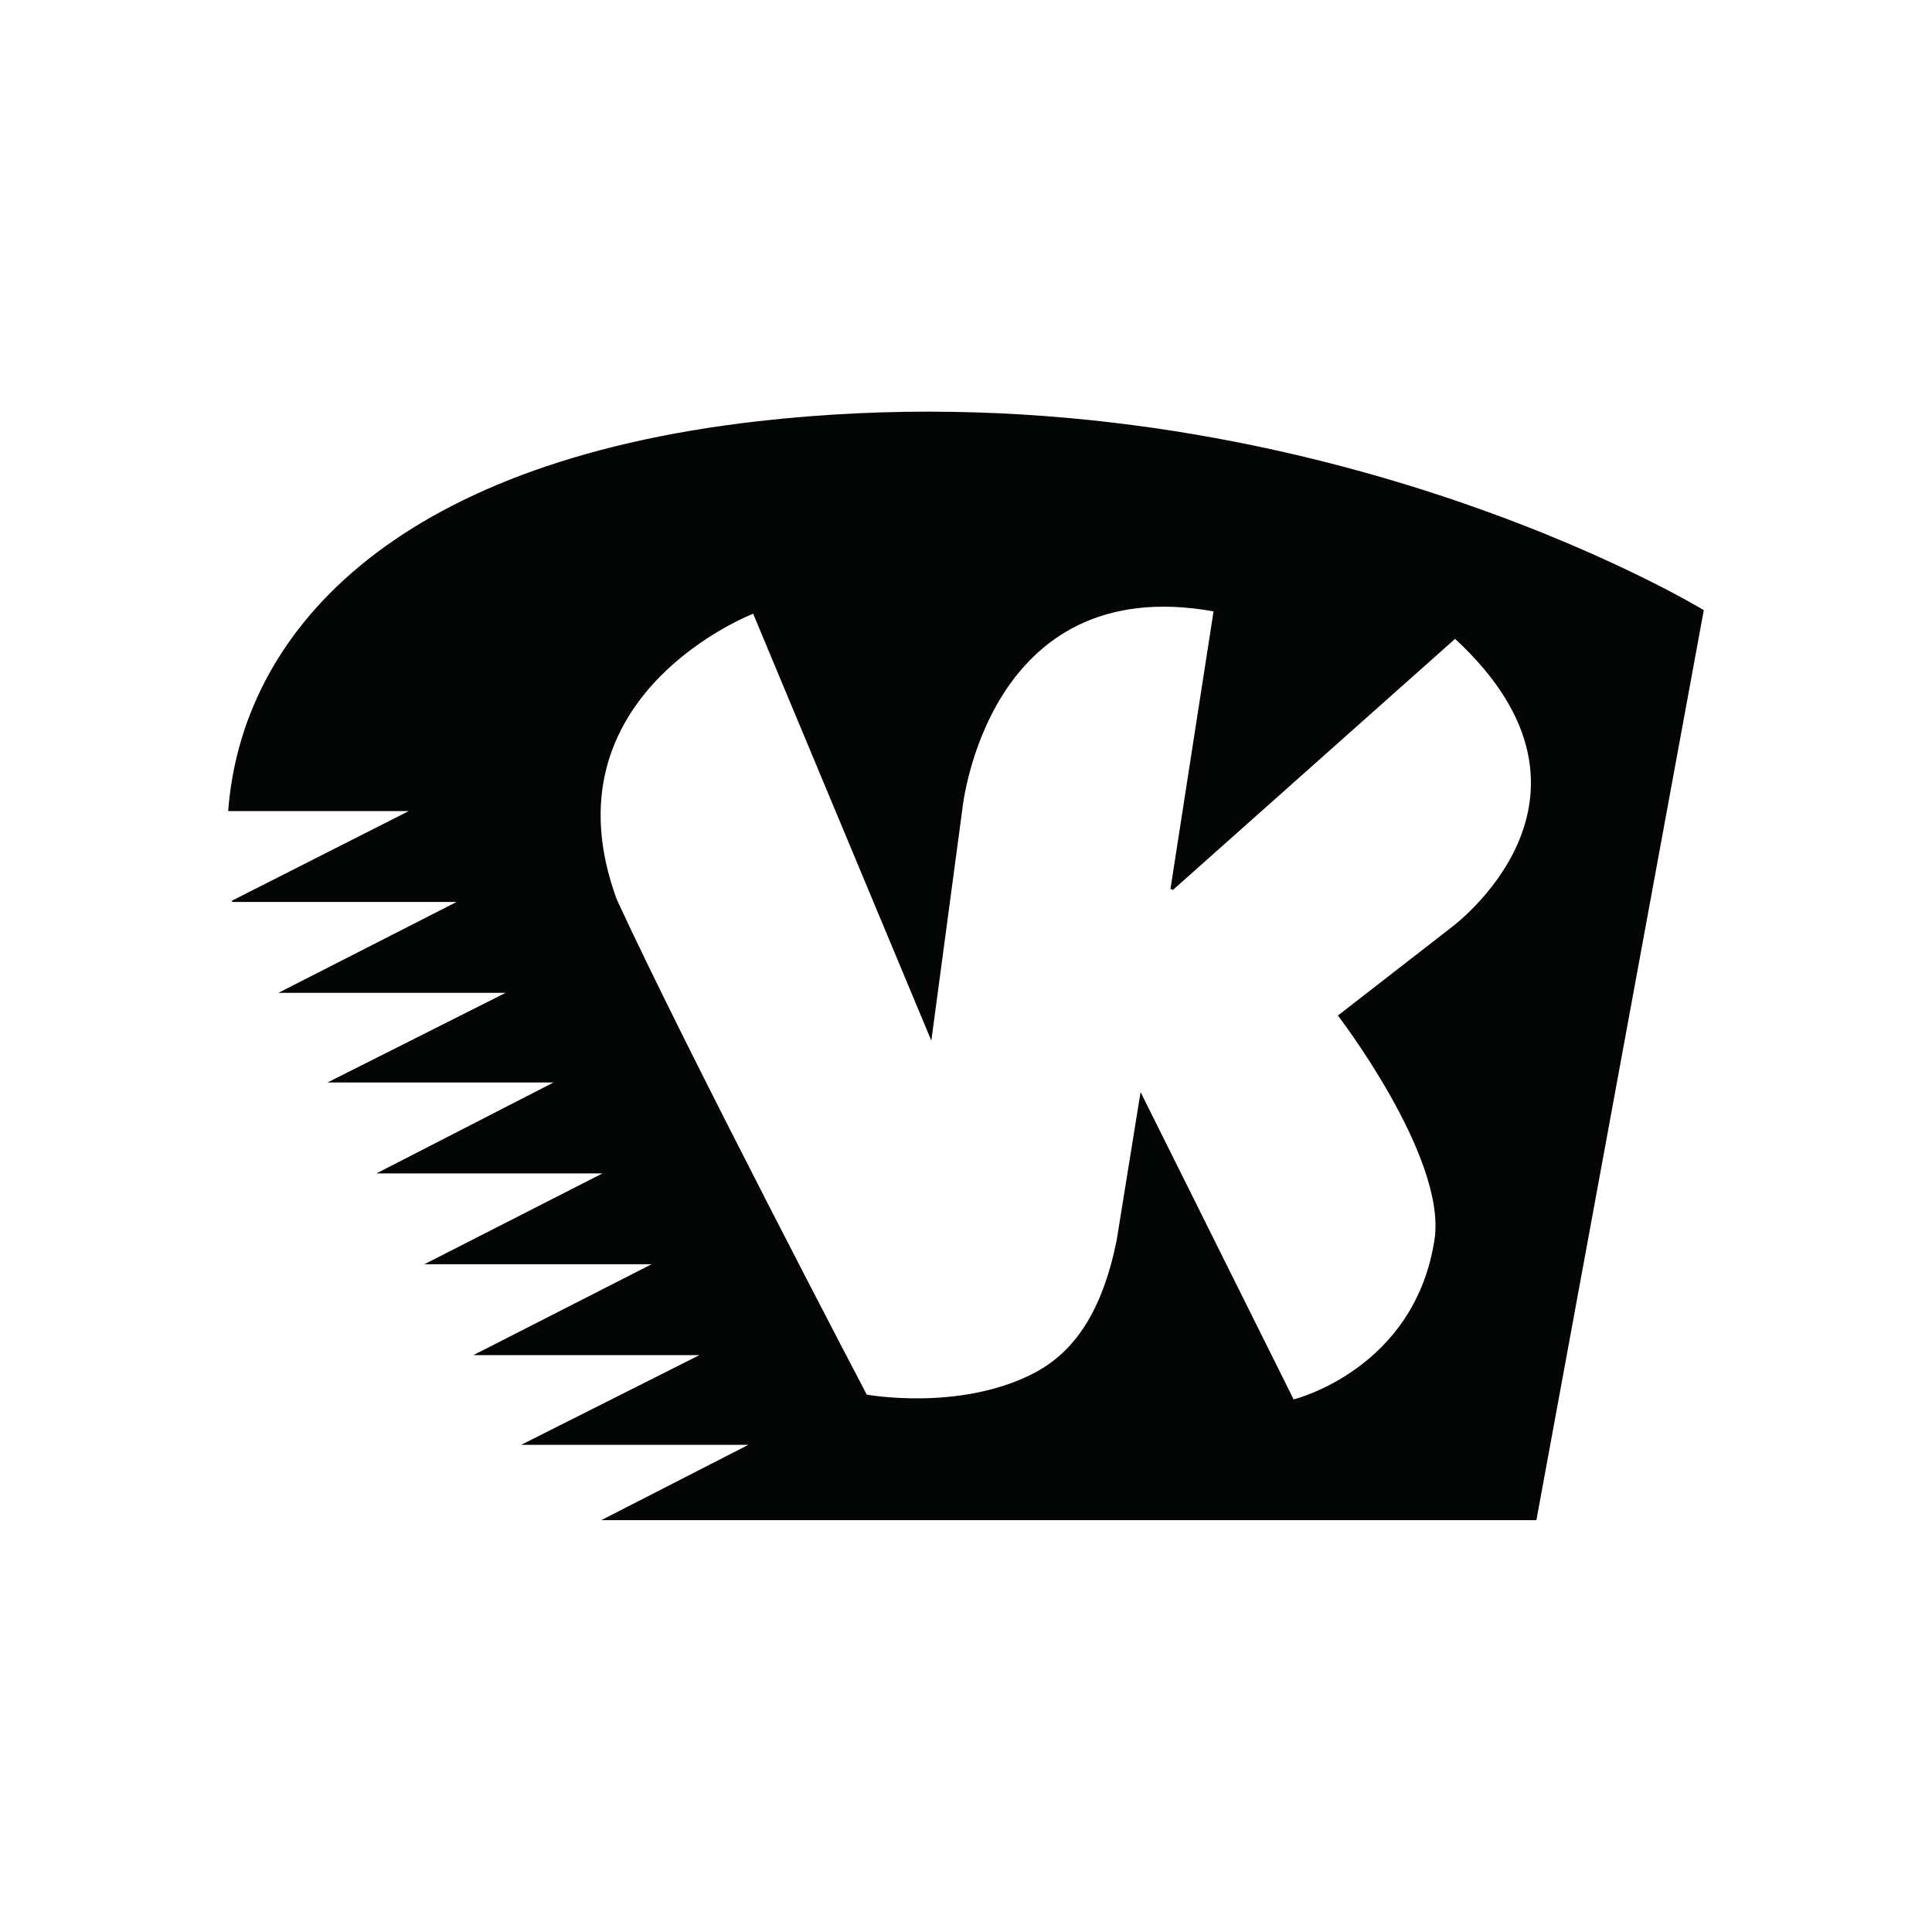 <?xml version="1.0" encoding="utf-8"?>
<!-- Generator: Adobe Illustrator 13.0.0, SVG Export Plug-In . SVG Version: 6.00 Build 14948)  -->
<!DOCTYPE svg PUBLIC "-//W3C//DTD SVG 1.0//EN" "http://www.w3.org/TR/2001/REC-SVG-20010904/DTD/svg10.dtd">
<svg version="1.0" id="Layer_1" xmlns="http://www.w3.org/2000/svg" xmlns:xlink="http://www.w3.org/1999/xlink" x="0px" y="0px"
	 width="192.756px" height="192.756px" viewBox="0 0 192.756 192.756" enable-background="new 0 0 192.756 192.756"
	 xml:space="preserve">
<g>
	<polygon fill-rule="evenodd" clip-rule="evenodd" fill="#FFFFFF" points="0,0 192.756,0 192.756,192.756 0,192.756 0,0 	"/>
	<path fill-rule="evenodd" clip-rule="evenodd" fill="#040606" d="M75.619,42.027c-36.746,4.176-51.54,21.355-52.852,38.894h18.015
		l-17.657,8.948c0,0,0,0.119,0.119,0.119h22.31l-17.777,9.067h22.668l-17.777,8.947h22.549L37.56,117.07h22.549l-17.776,9.066
		h22.668l-17.777,9.068h22.549l-17.776,8.947h22.667l-14.674,7.516h93.296l16.701-90.791
		C169.988,60.877,129.187,35.942,75.619,42.027L75.619,42.027z M144.696,92.613l-11.215,8.709c0,0,10.738,13.959,9.664,22.189
		c-1.909,13.125-14.078,16.107-14.078,16.107l-15.271-30.662l-2.387,14.793c-1.432,7.039-4.176,11.215-8.471,13.363
		c-7.397,3.697-16.464,2.027-16.464,2.027S68.58,105.02,61.541,89.749c-7.515-20.4,13.602-28.514,13.602-28.514l17.776,42.591
		l3.102-23.145c0,0,2.386-23.741,25.054-19.685l-4.295,27.679l0.239,0.119l28.155-25.054
		C162.473,79.728,144.696,92.613,144.696,92.613L144.696,92.613z"/>
</g>
</svg>
